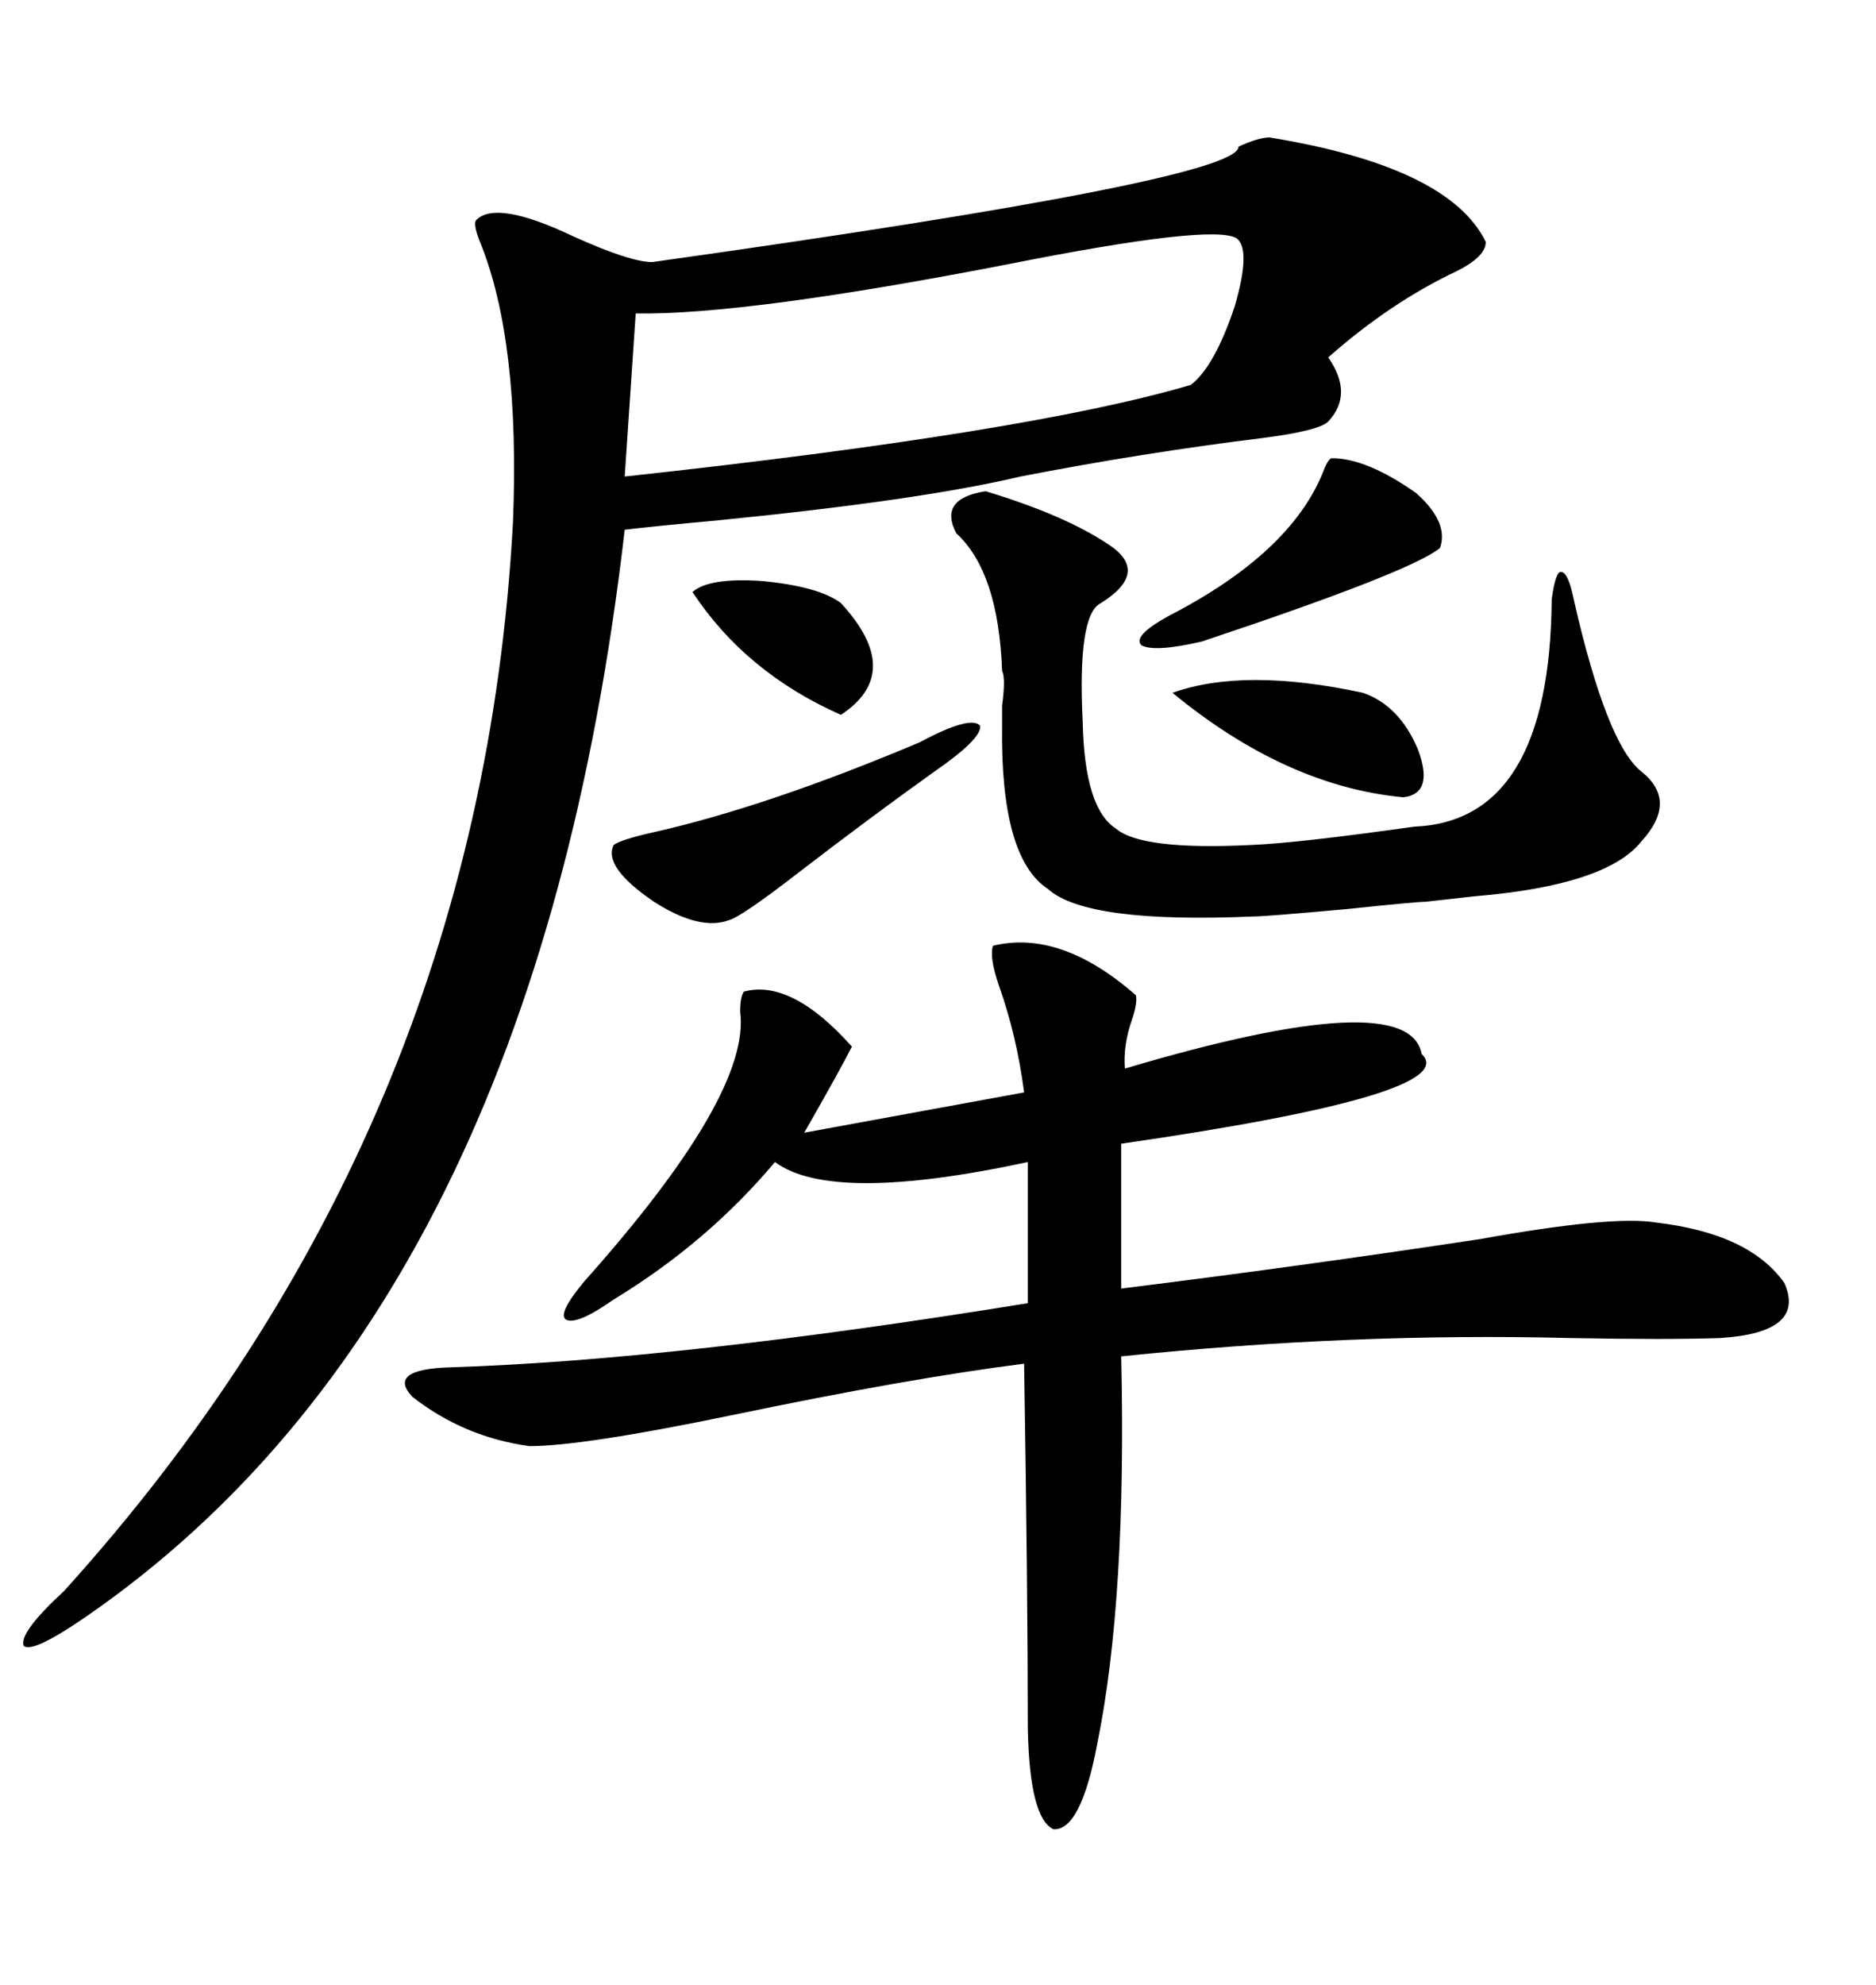 <svg xmlns="http://www.w3.org/2000/svg" xmlns:xlink="http://www.w3.org/1999/xlink" width="300" height="317.285"><path d="M203.03 21.97L203.03 21.97Q231.74 26.66 237.60 38.67L237.60 38.67Q237.60 41.02 232.91 43.36L232.91 43.36Q222.36 48.34 212.40 57.13L212.40 57.13Q216.50 62.99 212.40 67.38L212.40 67.38Q210.94 68.85 201.86 70.02L201.86 70.02Q182.81 72.36 163.18 76.17L163.18 76.17Q147.07 79.98 114.55 83.20L114.55 83.20Q104.88 84.08 99.90 84.67L99.90 84.67Q85.55 208.89 13.77 258.40L13.77 258.40Q5.27 264.26 3.81 263.09L3.81 263.09Q2.93 261.04 10.25 254.30L10.25 254.30Q76.76 180.76 82.03 83.50L82.03 83.50Q83.20 54.49 76.76 38.67L76.76 38.67Q75.59 35.74 76.17 35.16L76.17 35.16Q79.39 31.93 91.70 37.79L91.70 37.79Q100.78 41.89 104.30 41.89L104.30 41.89Q198.34 28.71 198.05 23.44L198.05 23.44Q201.27 21.97 203.03 21.97ZM158.79 151.17L158.79 151.17Q169.63 148.54 181.64 159.08L181.64 159.08Q181.93 160.25 181.05 162.89L181.05 162.89Q179.59 166.99 179.88 170.80L179.88 170.80Q225.29 157.32 227.34 168.46L227.34 168.46Q234.08 174.90 179.30 182.81L179.30 182.81L179.30 205.96Q207.71 202.44 236.72 198.05L236.72 198.05Q257.81 194.24 264.84 195.41L264.84 195.41Q279.79 197.17 285.35 205.08L285.35 205.08Q288.87 212.99 275.10 213.87L275.10 213.87Q266.60 214.16 251.07 213.87L251.07 213.87Q216.21 212.99 179.30 216.80L179.30 216.80Q180.18 255.47 175.49 278.61L175.49 278.61Q172.85 292.68 168.46 292.38L168.46 292.38Q164.65 290.63 164.36 276.27L164.36 276.27Q164.36 254.59 163.77 217.97L163.77 217.97Q145.31 220.31 117.19 226.17L117.19 226.17Q93.16 231.15 84.67 231.15L84.67 231.15Q74.12 229.69 65.92 223.24L65.92 223.24Q61.82 218.85 72.07 218.55L72.07 218.55Q108.40 217.38 164.36 208.30L164.36 208.30L164.36 185.74Q133.01 192.48 123.93 185.74L123.93 185.74Q113.09 198.63 98.14 207.71L98.14 207.71Q92.29 211.82 90.53 210.94L90.53 210.94Q89.06 210.06 93.46 204.79L93.46 204.79Q120.12 174.90 118.36 161.72L118.36 161.72Q118.36 159.38 118.95 158.50L118.95 158.50Q126.56 156.45 136.23 167.29L136.23 167.29Q134.47 170.80 128.61 181.05L128.61 181.05L163.77 174.61Q162.60 165.53 159.67 157.32L159.67 157.32Q158.20 152.93 158.79 151.17ZM157.62 78.52L157.62 78.52Q170.21 82.32 177.25 87.01L177.25 87.01Q183.98 91.41 176.07 96.39L176.07 96.39Q172.27 98.14 173.14 115.43L173.14 115.43Q173.44 129.20 178.42 132.42L178.42 132.42Q182.52 135.94 200.10 135.06L200.10 135.06Q207.42 134.77 226.17 132.13L226.17 132.13Q247.85 131.25 248.14 95.80L248.14 95.80Q248.73 91.41 249.61 91.41L249.61 91.41Q250.78 91.41 251.66 95.80L251.66 95.80Q256.93 118.95 262.50 123.34L262.50 123.34Q268.36 128.03 262.50 134.47L262.50 134.47Q256.93 141.50 235.84 143.26L235.84 143.26Q230.57 143.85 227.93 144.14L227.93 144.14Q226.46 144.14 215.33 145.31L215.33 145.31Q202.44 146.48 200.68 146.48L200.68 146.48Q173.73 147.66 167.58 142.09L167.58 142.09Q159.96 137.11 160.25 116.02L160.25 116.02Q160.25 115.14 160.25 112.79L160.25 112.79Q160.84 108.40 160.25 107.23L160.25 107.23Q159.67 91.41 152.93 85.25L152.93 85.25Q150 79.69 157.62 78.52ZM197.75 38.09L197.75 38.09Q193.95 35.74 161.43 42.19L161.43 42.19Q119.24 50.39 101.66 50.10L101.66 50.10L99.90 76.17Q164.65 69.14 190.43 61.52L190.43 61.52Q194.24 58.59 197.46 48.93L197.46 48.93Q200.10 39.84 197.75 38.09ZM147.07 118.65L147.07 118.65Q155.27 114.26 156.74 116.02L156.74 116.02Q157.03 118.07 149.41 123.34L149.41 123.34Q139.16 130.66 127.73 139.45L127.73 139.45Q118.65 146.48 116.60 147.07L116.60 147.07Q111.91 148.83 104.59 144.14L104.59 144.14Q96.39 138.57 98.14 135.06L98.14 135.06Q99.32 134.18 104.59 133.01L104.59 133.01Q122.75 128.91 147.07 118.65ZM212.99 73.24L212.99 73.24Q218.55 73.24 226.46 78.81L226.46 78.81Q231.74 83.50 230.27 87.60L230.27 87.60Q225.59 91.41 192.19 102.54L192.19 102.54Q184.57 104.30 182.52 103.13L182.52 103.13Q181.05 101.66 186.91 98.44L186.91 98.44Q206.25 88.48 211.52 75.59L211.52 75.59Q212.40 73.24 212.99 73.24ZM217.97 110.74L217.97 110.74Q223.83 112.79 226.76 119.82L226.76 119.82Q229.39 126.86 224.41 127.44L224.41 127.44Q205.66 125.68 187.50 110.74L187.50 110.74Q198.93 106.64 217.97 110.74ZM110.74 94.63L110.74 94.63Q113.38 92.29 121.88 92.87L121.88 92.87Q130.96 93.75 134.47 96.39L134.47 96.39Q144.73 107.52 134.47 114.26L134.47 114.26Q119.24 107.52 110.74 94.63Z"/></svg>
